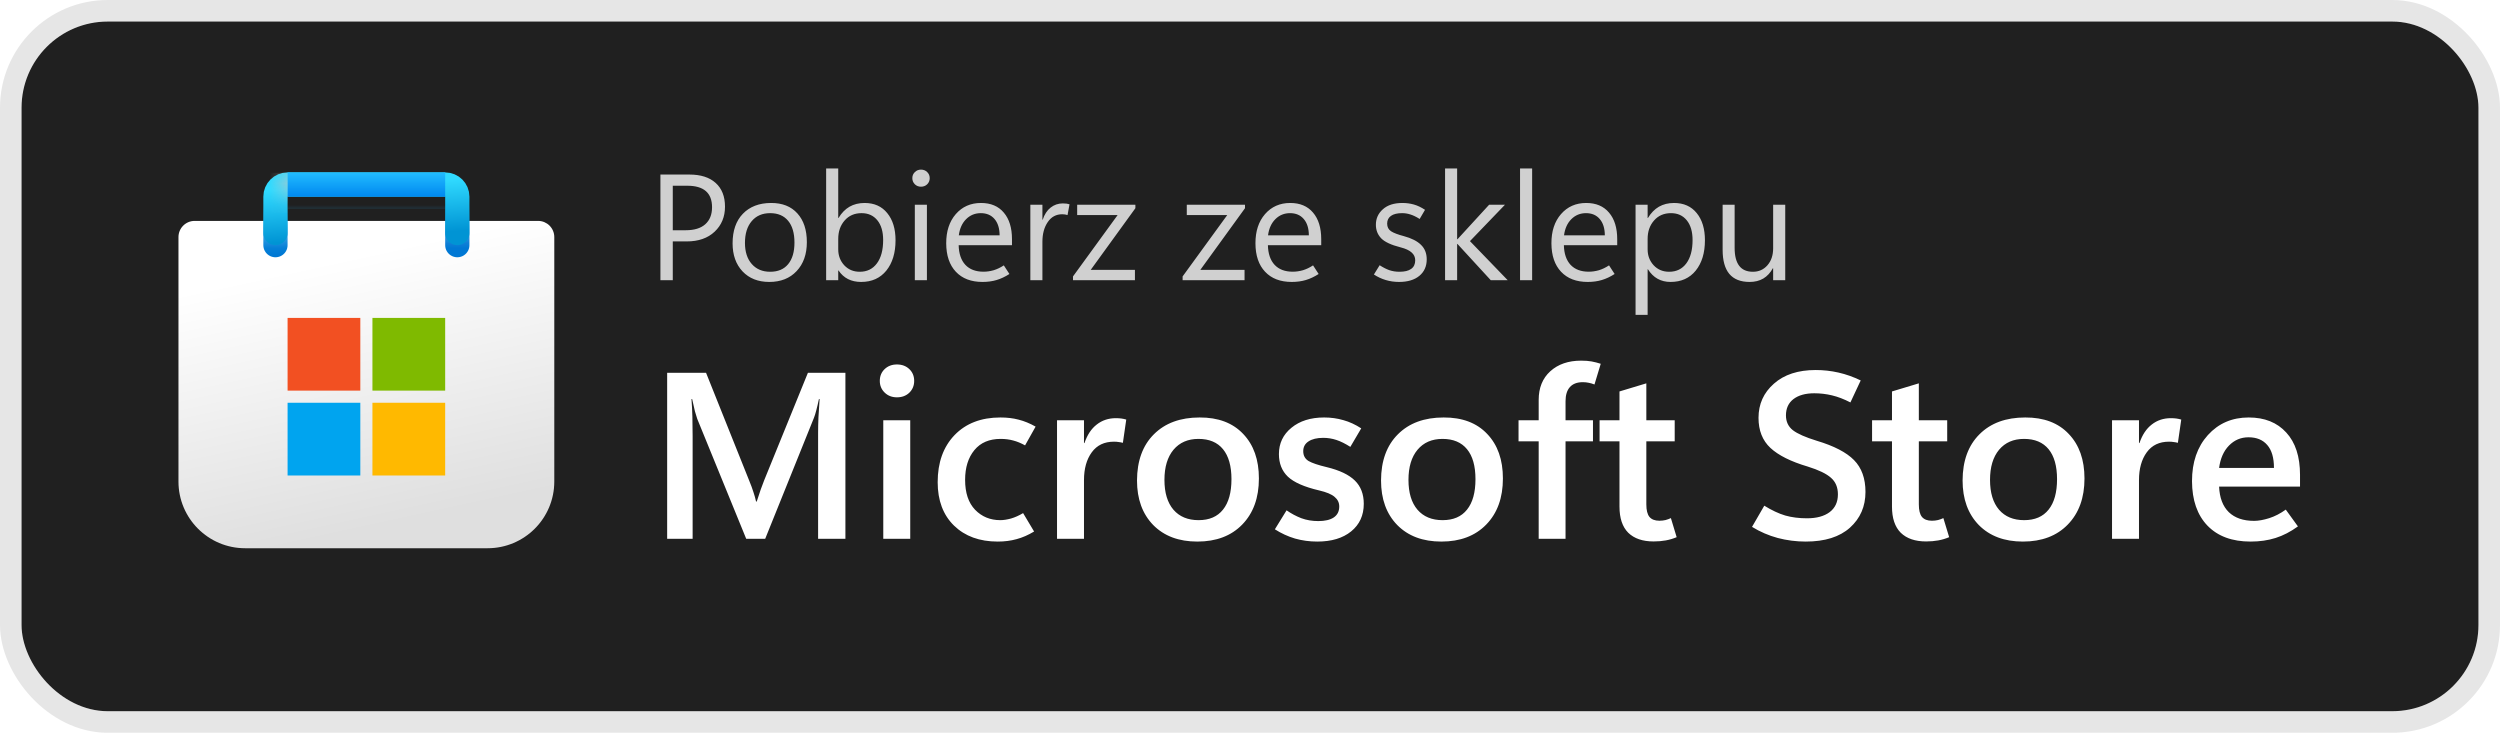 <svg viewBox="0 0 116 34" fill="none" xmlns="http://www.w3.org/2000/svg">
<rect x="1" y="1" width="114" height="32" rx="4" fill="#202020"/>
<rect x="0.5" y="0.5" width="115" height="33" rx="4.5" stroke="black" stroke-opacity="0.1"/>
<g clip-path="url(#clip0_976_1865)">
<g clip-path="url(#clip1_976_1865)">
<path d="M8.281 11C8.281 10.586 8.617 10.25 9.031 10.25H24.969C25.383 10.25 25.719 10.586 25.719 11V22.344C25.719 24.052 24.334 25.438 22.625 25.438H11.375C9.666 25.438 8.281 24.052 8.281 22.344V11Z" fill="url(#paint0_linear_976_1865)"/>
<mask id="mask0_976_1865" style="mask-type:alpha" maskUnits="userSpaceOnUse" x="8" y="10" width="18" height="16">
<path d="M8.281 11C8.281 10.586 8.617 10.25 9.031 10.25H24.969C25.383 10.25 25.719 10.586 25.719 11V22.344C25.719 24.052 24.334 25.438 22.625 25.438H11.375C9.666 25.438 8.281 24.052 8.281 22.344V11Z" fill="url(#paint1_linear_976_1865)"/>
</mask>
<g mask="url(#mask0_976_1865)">
<g filter="url(#filter0_dd_976_1865)">
<path d="M12.781 10.812V8.562H21.219V10.812" stroke="url(#paint2_linear_976_1865)" stroke-width="1.125" stroke-linecap="round"/>
</g>
</g>
<g filter="url(#filter1_dd_976_1865)">
<path d="M16.719 14.188H13.344V17.562H16.719V14.188Z" fill="#F25022"/>
<path d="M20.656 14.188H17.281V17.562H20.656V14.188Z" fill="#7FBA00"/>
<path d="M20.656 18.125H17.281V21.5H20.656V18.125Z" fill="#FFB900"/>
<path d="M16.719 18.125H13.344V21.5H16.719V18.125Z" fill="#00A4EF"/>
</g>
<path d="M12.781 10.812V9.125C12.781 8.814 13.033 8.562 13.344 8.562H20.656C20.967 8.562 21.219 8.814 21.219 9.125V10.812" stroke="url(#paint3_linear_976_1865)" stroke-width="1.125" stroke-linecap="round"/>
<rect x="13.344" y="8" width="7.312" height="1.125" fill="url(#paint4_linear_976_1865)"/>
<mask id="mask1_976_1865" style="mask-type:alpha" maskUnits="userSpaceOnUse" x="13" y="8" width="8" height="2">
<rect x="13.344" y="8" width="7.312" height="1.125" fill="url(#paint5_linear_976_1865)"/>
</mask>
<g mask="url(#mask1_976_1865)">
<g filter="url(#filter2_dd_976_1865)">
<rect x="11.719" y="8.563" width="1.625" height="2.812" fill="#C4C4C4"/>
</g>
</g>
</g>
</g>
<path d="M31.217 11.202V13H30.643V8.099H31.989C32.513 8.099 32.919 8.229 33.206 8.488C33.495 8.748 33.64 9.115 33.64 9.589C33.64 10.06 33.48 10.448 33.158 10.751C32.839 11.052 32.407 11.202 31.863 11.202H31.217ZM31.217 8.618V10.683H31.818C32.215 10.683 32.517 10.59 32.724 10.406C32.934 10.219 33.039 9.956 33.039 9.616C33.039 9.284 32.943 9.034 32.752 8.868C32.56 8.701 32.273 8.618 31.89 8.618H31.217ZM35.694 13.082C35.177 13.082 34.764 12.919 34.454 12.593C34.146 12.265 33.992 11.831 33.992 11.291C33.992 10.705 34.152 10.247 34.471 9.917C34.79 9.587 35.225 9.42 35.776 9.418C36.298 9.416 36.705 9.576 36.997 9.9C37.291 10.223 37.438 10.669 37.438 11.236C37.438 11.797 37.279 12.245 36.962 12.58C36.648 12.915 36.225 13.082 35.694 13.082ZM35.735 12.61C36.098 12.61 36.376 12.493 36.569 12.258C36.765 12.021 36.863 11.688 36.863 11.257C36.863 10.817 36.765 10.48 36.569 10.245C36.373 10.008 36.095 9.89 35.735 9.89C35.375 9.89 35.09 10.013 34.881 10.259C34.671 10.505 34.566 10.842 34.566 11.271C34.566 11.685 34.672 12.012 34.884 12.252C35.096 12.491 35.38 12.61 35.735 12.61ZM38.907 12.549H38.894V13H38.333V7.818H38.894V10.115H38.907C39.046 9.883 39.216 9.709 39.416 9.592C39.619 9.476 39.853 9.418 40.117 9.418C40.566 9.418 40.917 9.575 41.17 9.89C41.425 10.202 41.553 10.621 41.553 11.148C41.553 11.733 41.41 12.203 41.126 12.556C40.841 12.907 40.451 13.082 39.956 13.082C39.726 13.082 39.524 13.038 39.348 12.949C39.173 12.86 39.026 12.727 38.907 12.549ZM38.894 11.082V11.571C38.894 11.861 38.987 12.107 39.174 12.31C39.363 12.51 39.602 12.61 39.892 12.61C40.231 12.61 40.497 12.48 40.688 12.221C40.882 11.961 40.978 11.6 40.978 11.137C40.978 10.748 40.889 10.442 40.709 10.221C40.529 10 40.285 9.89 39.977 9.89C39.651 9.89 39.389 10.004 39.191 10.231C38.993 10.457 38.894 10.741 38.894 11.082ZM42.735 8.663C42.621 8.663 42.526 8.625 42.448 8.55C42.371 8.472 42.332 8.378 42.332 8.266C42.332 8.154 42.371 8.061 42.448 7.986C42.526 7.908 42.621 7.87 42.735 7.87C42.849 7.87 42.945 7.908 43.023 7.986C43.1 8.061 43.139 8.154 43.139 8.266C43.139 8.378 43.1 8.472 43.023 8.55C42.945 8.625 42.849 8.663 42.735 8.663ZM43.009 13H42.448V9.5H43.009V13ZM46.956 11.377H44.482C44.491 11.771 44.595 12.075 44.793 12.289C44.993 12.501 45.274 12.607 45.634 12.607C45.791 12.607 45.948 12.584 46.105 12.539C46.265 12.491 46.422 12.415 46.577 12.313L46.837 12.713C46.639 12.841 46.44 12.934 46.242 12.993C46.044 13.052 45.826 13.082 45.589 13.082C45.061 13.082 44.648 12.925 44.352 12.61C44.056 12.296 43.907 11.857 43.904 11.294C43.902 10.732 44.05 10.278 44.349 9.934C44.649 9.59 45.039 9.418 45.518 9.418C45.973 9.418 46.327 9.567 46.577 9.866C46.83 10.162 46.956 10.573 46.956 11.1V11.377ZM46.382 10.918C46.38 10.595 46.301 10.343 46.147 10.163C45.992 9.981 45.779 9.89 45.507 9.89C45.241 9.89 45.014 9.983 44.827 10.17C44.643 10.354 44.53 10.604 44.489 10.918H46.382ZM49.534 9.979C49.49 9.965 49.452 9.956 49.417 9.951C49.383 9.944 49.34 9.941 49.288 9.941C49.003 9.941 48.778 10.063 48.614 10.307C48.45 10.548 48.368 10.851 48.368 11.216V13H47.808V9.5H48.368V10.194H48.382C48.462 9.948 48.584 9.761 48.748 9.633C48.912 9.503 49.101 9.438 49.315 9.438C49.386 9.438 49.445 9.442 49.493 9.449C49.543 9.456 49.587 9.466 49.626 9.479L49.534 9.979ZM52.682 9.661L50.61 12.521H52.661V13H49.787V12.826L51.858 9.979H49.981V9.5H52.682V9.661ZM57.768 9.661L55.696 12.521H57.747V13H54.873V12.826L56.944 9.979H55.067V9.5H57.768V9.661ZM61.305 11.377H58.831C58.84 11.771 58.943 12.075 59.142 12.289C59.342 12.501 59.622 12.607 59.982 12.607C60.14 12.607 60.297 12.584 60.454 12.539C60.614 12.491 60.771 12.415 60.926 12.313L61.185 12.713C60.987 12.841 60.789 12.934 60.591 12.993C60.393 13.052 60.175 13.082 59.938 13.082C59.409 13.082 58.997 12.925 58.701 12.61C58.404 12.296 58.255 11.857 58.253 11.294C58.251 10.732 58.399 10.278 58.697 9.934C58.998 9.59 59.388 9.418 59.866 9.418C60.322 9.418 60.675 9.567 60.926 9.866C61.179 10.162 61.305 10.573 61.305 11.1V11.377ZM60.731 10.918C60.729 10.595 60.65 10.343 60.495 10.163C60.34 9.981 60.127 9.89 59.856 9.89C59.589 9.89 59.363 9.983 59.176 10.17C58.991 10.354 58.878 10.604 58.837 10.918H60.731ZM63.749 12.737L64.016 12.306C64.168 12.406 64.317 12.483 64.463 12.535C64.609 12.585 64.766 12.61 64.935 12.61C65.174 12.61 65.356 12.566 65.478 12.477C65.604 12.388 65.666 12.255 65.666 12.077C65.666 11.934 65.611 11.813 65.499 11.715C65.39 11.615 65.218 11.535 64.983 11.476C64.545 11.364 64.246 11.224 64.084 11.055C63.922 10.884 63.841 10.675 63.841 10.426C63.841 10.139 63.95 9.9 64.166 9.709C64.382 9.515 64.684 9.418 65.072 9.418C65.259 9.418 65.436 9.442 65.605 9.49C65.774 9.538 65.946 9.62 66.121 9.736L65.872 10.16C65.712 10.059 65.569 9.99 65.441 9.951C65.316 9.91 65.188 9.89 65.058 9.89C64.832 9.89 64.66 9.932 64.542 10.016C64.424 10.098 64.364 10.218 64.364 10.375C64.364 10.532 64.425 10.651 64.545 10.73C64.668 10.81 64.866 10.885 65.137 10.956C65.492 11.052 65.758 11.186 65.933 11.359C66.111 11.53 66.2 11.755 66.2 12.033C66.2 12.356 66.085 12.613 65.855 12.802C65.627 12.989 65.313 13.082 64.915 13.082C64.7 13.082 64.494 13.052 64.296 12.993C64.1 12.934 63.918 12.848 63.749 12.737ZM69.956 13H69.17L67.625 11.318H67.611V13H67.051V7.818H67.611V11.103H67.625L69.095 9.5H69.83L68.206 11.188L69.956 13ZM70.53 13V7.818H71.091V13H70.53ZM75.039 11.377H72.564C72.573 11.771 72.677 12.075 72.875 12.289C73.076 12.501 73.356 12.607 73.716 12.607C73.873 12.607 74.03 12.584 74.188 12.539C74.347 12.491 74.504 12.415 74.659 12.313L74.919 12.713C74.721 12.841 74.522 12.934 74.324 12.993C74.126 13.052 73.908 13.082 73.671 13.082C73.143 13.082 72.73 12.925 72.434 12.61C72.138 12.296 71.989 11.857 71.986 11.294C71.984 10.732 72.132 10.278 72.431 9.934C72.731 9.59 73.121 9.418 73.6 9.418C74.055 9.418 74.409 9.567 74.659 9.866C74.912 10.162 75.039 10.573 75.039 11.1V11.377ZM74.464 10.918C74.462 10.595 74.383 10.343 74.228 10.163C74.074 9.981 73.861 9.89 73.589 9.89C73.323 9.89 73.096 9.983 72.909 10.17C72.725 10.354 72.612 10.604 72.571 10.918H74.464ZM76.464 12.494H76.45V14.61H75.89V9.5H76.45V10.115H76.464C76.603 9.883 76.773 9.709 76.973 9.592C77.176 9.476 77.409 9.418 77.674 9.418C78.125 9.418 78.477 9.575 78.73 9.89C78.983 10.202 79.109 10.621 79.109 11.148C79.109 11.733 78.967 12.203 78.682 12.556C78.397 12.907 78.008 13.082 77.513 13.082C77.288 13.082 77.087 13.033 76.912 12.935C76.736 12.837 76.587 12.69 76.464 12.494ZM76.45 11.082V11.571C76.45 11.861 76.544 12.107 76.731 12.31C76.92 12.51 77.159 12.61 77.448 12.61C77.788 12.61 78.053 12.48 78.245 12.221C78.438 11.961 78.535 11.6 78.535 11.137C78.535 10.748 78.445 10.442 78.265 10.221C78.085 10 77.841 9.89 77.534 9.89C77.208 9.89 76.946 10.004 76.748 10.231C76.549 10.457 76.45 10.741 76.45 11.082ZM82.835 13H82.274V12.446H82.261C82.144 12.658 81.996 12.818 81.816 12.925C81.636 13.03 81.424 13.082 81.181 13.082C80.764 13.082 80.45 12.958 80.241 12.71C80.033 12.461 79.93 12.088 79.93 11.592V9.5H80.487V11.503C80.487 11.872 80.558 12.149 80.699 12.334C80.84 12.518 81.052 12.61 81.335 12.61C81.608 12.61 81.832 12.51 82.008 12.31C82.186 12.107 82.274 11.842 82.274 11.517V9.5H82.835V13Z" fill="white" fill-opacity="0.786"/>
<path d="M39.227 25H37.96V20.085C37.96 19.863 37.965 19.622 37.976 19.36C37.99 19.095 38.008 18.814 38.03 18.517H37.998C37.955 18.721 37.913 18.897 37.874 19.044C37.838 19.187 37.802 19.301 37.767 19.387L35.505 25H34.624L32.352 19.436C32.324 19.357 32.288 19.24 32.245 19.086C32.206 18.933 32.163 18.743 32.116 18.517H32.084C32.105 18.775 32.12 19.049 32.127 19.339C32.134 19.625 32.138 19.928 32.138 20.247V25H30.956V17.298H32.761L34.764 22.304C34.843 22.494 34.907 22.669 34.958 22.83C35.011 22.988 35.052 23.134 35.081 23.27H35.113C35.178 23.066 35.239 22.882 35.296 22.717C35.353 22.553 35.407 22.409 35.457 22.288L37.487 17.298H39.227V25ZM41.618 18.436C41.389 18.436 41.199 18.363 41.048 18.216C40.898 18.07 40.823 17.889 40.823 17.674C40.823 17.452 40.898 17.269 41.048 17.126C41.199 16.983 41.389 16.911 41.618 16.911C41.85 16.911 42.042 16.983 42.192 17.126C42.343 17.269 42.418 17.452 42.418 17.674C42.418 17.892 42.343 18.075 42.192 18.222C42.042 18.365 41.85 18.436 41.618 18.436ZM42.235 25H40.984V19.5H42.235V25ZM47.982 24.662C47.71 24.826 47.44 24.945 47.171 25.016C46.903 25.091 46.611 25.129 46.296 25.129C45.451 25.129 44.774 24.882 44.266 24.388C43.761 23.894 43.508 23.222 43.508 22.373C43.508 21.46 43.77 20.732 44.292 20.188C44.819 19.643 45.528 19.371 46.419 19.371C46.731 19.371 47.014 19.405 47.268 19.473C47.526 19.538 47.787 19.645 48.052 19.795L47.563 20.666C47.377 20.562 47.195 20.486 47.016 20.44C46.837 20.39 46.641 20.365 46.43 20.365C45.904 20.365 45.497 20.538 45.211 20.886C44.925 21.233 44.781 21.693 44.781 22.266C44.781 22.868 44.935 23.33 45.243 23.652C45.555 23.974 45.945 24.135 46.414 24.135C46.557 24.135 46.722 24.11 46.908 24.06C47.094 24.006 47.282 23.922 47.472 23.808L47.982 24.662ZM52.102 20.547C52.034 20.529 51.968 20.517 51.903 20.51C51.842 20.499 51.771 20.494 51.688 20.494C51.241 20.494 50.897 20.658 50.657 20.988C50.417 21.317 50.297 21.747 50.297 22.277V25H49.046V19.5H50.297V20.558H50.319C50.448 20.178 50.638 19.892 50.888 19.699C51.139 19.502 51.434 19.403 51.774 19.403C51.871 19.403 51.957 19.409 52.032 19.419C52.111 19.43 52.186 19.446 52.258 19.468L52.102 20.547ZM55.556 25.129C54.696 25.129 54.014 24.873 53.509 24.361C53.008 23.845 52.757 23.156 52.757 22.293C52.761 21.38 53.022 20.666 53.541 20.15C54.061 19.631 54.768 19.371 55.663 19.371C56.526 19.367 57.199 19.622 57.683 20.134C58.17 20.642 58.413 21.331 58.413 22.202C58.413 23.097 58.155 23.809 57.64 24.339C57.128 24.866 56.433 25.129 55.556 25.129ZM55.615 24.135C56.112 24.135 56.49 23.972 56.748 23.646C57.009 23.321 57.14 22.85 57.14 22.234C57.14 21.625 57.009 21.162 56.748 20.843C56.487 20.524 56.107 20.365 55.609 20.365C55.119 20.365 54.732 20.533 54.449 20.87C54.17 21.206 54.03 21.672 54.03 22.266C54.03 22.864 54.17 23.326 54.449 23.652C54.728 23.974 55.117 24.135 55.615 24.135ZM59.154 24.56L59.697 23.679C59.912 23.829 60.139 23.951 60.379 24.044C60.622 24.134 60.886 24.178 61.169 24.178C61.476 24.178 61.715 24.123 61.883 24.012C62.055 23.897 62.141 23.727 62.141 23.502C62.141 23.322 62.069 23.174 61.926 23.056C61.786 22.934 61.546 22.834 61.206 22.755C60.519 22.594 60.035 22.381 59.756 22.116C59.48 21.851 59.342 21.502 59.342 21.068C59.342 20.571 59.536 20.164 59.922 19.849C60.309 19.53 60.816 19.371 61.442 19.371C61.754 19.371 62.051 19.412 62.334 19.495C62.617 19.573 62.893 19.701 63.161 19.876L62.656 20.735C62.42 20.585 62.203 20.477 62.006 20.413C61.809 20.349 61.607 20.316 61.399 20.316C61.106 20.316 60.877 20.372 60.712 20.483C60.551 20.59 60.47 20.741 60.47 20.934C60.47 21.138 60.553 21.29 60.717 21.391C60.886 21.487 61.167 21.582 61.56 21.675C62.155 21.819 62.59 22.026 62.866 22.298C63.141 22.567 63.279 22.927 63.279 23.378C63.279 23.912 63.084 24.338 62.694 24.656C62.307 24.971 61.783 25.129 61.12 25.129C60.762 25.129 60.418 25.082 60.089 24.989C59.763 24.893 59.452 24.749 59.154 24.56ZM66.878 25.129C66.019 25.129 65.336 24.873 64.832 24.361C64.33 23.845 64.08 23.156 64.08 22.293C64.083 21.38 64.345 20.666 64.864 20.15C65.383 19.631 66.09 19.371 66.985 19.371C67.848 19.367 68.522 19.622 69.005 20.134C69.492 20.642 69.735 21.331 69.735 22.202C69.735 23.097 69.478 23.809 68.962 24.339C68.45 24.866 67.755 25.129 66.878 25.129ZM66.937 24.135C67.435 24.135 67.812 23.972 68.07 23.646C68.332 23.321 68.462 22.85 68.462 22.234C68.462 21.625 68.332 21.162 68.07 20.843C67.809 20.524 67.429 20.365 66.932 20.365C66.441 20.365 66.054 20.533 65.772 20.87C65.492 21.206 65.353 21.672 65.353 22.266C65.353 22.864 65.492 23.326 65.772 23.652C66.051 23.974 66.439 24.135 66.937 24.135ZM73.984 17.84C73.884 17.801 73.792 17.774 73.71 17.76C73.628 17.742 73.538 17.733 73.441 17.733C73.176 17.733 72.976 17.81 72.84 17.964C72.707 18.114 72.641 18.333 72.641 18.619V19.5H73.914V20.477H72.641V25H71.395V20.477H70.46V19.5H71.395V18.555C71.395 17.996 71.574 17.554 71.932 17.228C72.294 16.899 72.772 16.734 73.366 16.734C73.552 16.734 73.713 16.746 73.85 16.771C73.986 16.797 74.127 16.832 74.274 16.879L73.984 17.84ZM77.797 24.925C77.636 24.993 77.468 25.043 77.293 25.075C77.117 25.107 76.929 25.123 76.728 25.123C76.22 25.123 75.828 24.989 75.552 24.721C75.28 24.449 75.144 24.044 75.144 23.507V20.477H74.22V19.5H75.144V18.163L76.39 17.787V19.5H77.706V20.477H76.39V23.405C76.39 23.673 76.439 23.867 76.535 23.985C76.635 24.103 76.789 24.162 76.997 24.162C77.097 24.162 77.192 24.151 77.282 24.13C77.375 24.105 77.457 24.074 77.529 24.039L77.797 24.925ZM81.294 24.447L81.863 23.464C82.211 23.679 82.535 23.831 82.835 23.92C83.136 24.006 83.473 24.049 83.845 24.049C84.289 24.049 84.638 23.954 84.893 23.765C85.15 23.571 85.279 23.296 85.279 22.938C85.279 22.612 85.172 22.356 84.957 22.169C84.746 21.98 84.386 21.806 83.877 21.648C83.093 21.416 82.517 21.127 82.148 20.784C81.779 20.44 81.595 19.974 81.595 19.387C81.595 18.75 81.833 18.222 82.309 17.803C82.785 17.38 83.432 17.169 84.248 17.169C84.606 17.169 84.959 17.208 85.306 17.287C85.653 17.366 85.997 17.488 86.337 17.652L85.859 18.673C85.562 18.519 85.278 18.41 85.005 18.345C84.737 18.281 84.463 18.248 84.184 18.248C83.775 18.248 83.453 18.338 83.217 18.517C82.984 18.696 82.868 18.949 82.868 19.274C82.868 19.564 82.975 19.794 83.19 19.962C83.405 20.127 83.774 20.29 84.296 20.451C85.099 20.691 85.675 20.99 86.026 21.348C86.38 21.706 86.558 22.198 86.558 22.825C86.558 23.498 86.318 24.051 85.838 24.484C85.358 24.914 84.674 25.129 83.786 25.129C83.342 25.129 82.909 25.073 82.486 24.962C82.064 24.848 81.666 24.676 81.294 24.447ZM90.441 24.925C90.28 24.993 90.112 25.043 89.936 25.075C89.761 25.107 89.573 25.123 89.372 25.123C88.864 25.123 88.472 24.989 88.196 24.721C87.924 24.449 87.788 24.044 87.788 23.507V20.477H86.864V19.5H87.788V18.163L89.034 17.787V19.5H90.35V20.477H89.034V23.405C89.034 23.673 89.082 23.867 89.179 23.985C89.279 24.103 89.433 24.162 89.641 24.162C89.741 24.162 89.836 24.151 89.925 24.13C90.018 24.105 90.101 24.074 90.172 24.039L90.441 24.925ZM93.862 25.129C93.003 25.129 92.321 24.873 91.816 24.361C91.315 23.845 91.064 23.156 91.064 22.293C91.067 21.38 91.329 20.666 91.848 20.15C92.367 19.631 93.075 19.371 93.97 19.371C94.833 19.367 95.506 19.622 95.989 20.134C96.476 20.642 96.72 21.331 96.72 22.202C96.72 23.097 96.462 23.809 95.946 24.339C95.434 24.866 94.74 25.129 93.862 25.129ZM93.921 24.135C94.419 24.135 94.797 23.972 95.055 23.646C95.316 23.321 95.447 22.85 95.447 22.234C95.447 21.625 95.316 21.162 95.055 20.843C94.793 20.524 94.414 20.365 93.916 20.365C93.425 20.365 93.039 20.533 92.756 20.87C92.477 21.206 92.337 21.672 92.337 22.266C92.337 22.864 92.477 23.326 92.756 23.652C93.035 23.974 93.424 24.135 93.921 24.135ZM101.054 20.547C100.986 20.529 100.92 20.517 100.855 20.51C100.795 20.499 100.723 20.494 100.641 20.494C100.193 20.494 99.849 20.658 99.609 20.988C99.37 21.317 99.249 21.747 99.249 22.277V25H97.998V19.5H99.249V20.558H99.271C99.4 20.178 99.59 19.892 99.84 19.699C100.091 19.502 100.386 19.403 100.727 19.403C100.823 19.403 100.909 19.409 100.984 19.419C101.063 19.43 101.138 19.446 101.21 19.468L101.054 20.547ZM106.721 22.578H102.966C102.988 23.097 103.138 23.492 103.417 23.765C103.697 24.033 104.087 24.168 104.588 24.168C104.792 24.168 105.025 24.126 105.287 24.044C105.548 23.962 105.806 23.829 106.06 23.646L106.624 24.425C106.284 24.672 105.938 24.851 105.587 24.962C105.236 25.073 104.85 25.129 104.427 25.129C103.571 25.129 102.905 24.884 102.429 24.393C101.953 23.899 101.713 23.21 101.709 22.325C101.709 21.444 101.955 20.732 102.445 20.188C102.939 19.643 103.571 19.371 104.341 19.371C105.079 19.371 105.659 19.604 106.082 20.069C106.508 20.531 106.721 21.186 106.721 22.035V22.578ZM105.512 21.713C105.512 21.24 105.408 20.886 105.201 20.649C104.997 20.41 104.707 20.29 104.331 20.29C103.976 20.29 103.674 20.419 103.423 20.676C103.176 20.93 103.024 21.276 102.966 21.713H105.512Z" fill="white"/>
<defs>
<filter id="filter0_dd_976_1865" x="11.094" y="7.25" width="11.812" height="5.625" filterUnits="userSpaceOnUse" color-interpolation-filters="sRGB">
<feFlood flood-opacity="0" result="BackgroundImageFix"/>
<feColorMatrix in="SourceAlpha" type="matrix" values="0 0 0 0 0 0 0 0 0 0 0 0 0 0 0 0 0 0 127 0" result="hardAlpha"/>
<feOffset dy="0.188"/>
<feGaussianBlur stdDeviation="0.188"/>
<feColorMatrix type="matrix" values="0 0 0 0 0 0 0 0 0 0 0 0 0 0 0 0 0 0 0.1 0"/>
<feBlend mode="normal" in2="BackgroundImageFix" result="effect1_dropShadow_976_1865"/>
<feColorMatrix in="SourceAlpha" type="matrix" values="0 0 0 0 0 0 0 0 0 0 0 0 0 0 0 0 0 0 127 0" result="hardAlpha"/>
<feOffset dy="0.375"/>
<feGaussianBlur stdDeviation="0.562"/>
<feColorMatrix type="matrix" values="0 0 0 0 0 0 0 0 0 0 0 0 0 0 0 0 0 0 0.2 0"/>
<feBlend mode="normal" in2="effect1_dropShadow_976_1865" result="effect2_dropShadow_976_1865"/>
<feBlend mode="normal" in="SourceGraphic" in2="effect2_dropShadow_976_1865" result="shape"/>
</filter>
<filter id="filter1_dd_976_1865" x="12.219" y="13.438" width="9.562" height="9.562" filterUnits="userSpaceOnUse" color-interpolation-filters="sRGB">
<feFlood flood-opacity="0" result="BackgroundImageFix"/>
<feColorMatrix in="SourceAlpha" type="matrix" values="0 0 0 0 0 0 0 0 0 0 0 0 0 0 0 0 0 0 127 0" result="hardAlpha"/>
<feOffset dy="0.188"/>
<feGaussianBlur stdDeviation="0.188"/>
<feColorMatrix type="matrix" values="0 0 0 0 1 0 0 0 0 1 0 0 0 0 1 0 0 0 0.6 0"/>
<feBlend mode="normal" in2="BackgroundImageFix" result="effect1_dropShadow_976_1865"/>
<feColorMatrix in="SourceAlpha" type="matrix" values="0 0 0 0 0 0 0 0 0 0 0 0 0 0 0 0 0 0 127 0" result="hardAlpha"/>
<feOffset dy="0.375"/>
<feGaussianBlur stdDeviation="0.562"/>
<feColorMatrix type="matrix" values="0 0 0 0 1 0 0 0 0 1 0 0 0 0 1 0 0 0 0.6 0"/>
<feBlend mode="normal" in2="effect1_dropShadow_976_1865" result="effect2_dropShadow_976_1865"/>
<feBlend mode="normal" in="SourceGraphic" in2="effect2_dropShadow_976_1865" result="shape"/>
</filter>
<filter id="filter2_dd_976_1865" x="10.594" y="6.688" width="12.812" height="5.063" filterUnits="userSpaceOnUse" color-interpolation-filters="sRGB">
<feFlood flood-opacity="0" result="BackgroundImageFix"/>
<feColorMatrix in="SourceAlpha" type="matrix" values="0 0 0 0 0 0 0 0 0 0 0 0 0 0 0 0 0 0 127 0" result="hardAlpha"/>
<feOffset dy="-0.75"/>
<feGaussianBlur stdDeviation="0.188"/>
<feColorMatrix type="matrix" values="0 0 0 0 0 0 0 0 0 0 0 0 0 0 0 0 0 0 0.1 0"/>
<feBlend mode="normal" in2="BackgroundImageFix" result="effect1_dropShadow_976_1865"/>
<feColorMatrix in="SourceAlpha" type="matrix" values="0 0 0 0 0 0 0 0 0 0 0 0 0 0 0 0 0 0 127 0" result="hardAlpha"/>
<feOffset dy="-0.75"/>
<feGaussianBlur stdDeviation="0.562"/>
<feColorMatrix type="matrix" values="0 0 0 0 0 0 0 0 0 0 0 0 0 0 0 0 0 0 0.2 0"/>
<feBlend mode="normal" in2="effect1_dropShadow_976_1865" result="effect2_dropShadow_976_1865"/>
<feBlend mode="normal" in="SourceGraphic" in2="effect2_dropShadow_976_1865" result="shape"/>
</filter>
<linearGradient id="paint0_linear_976_1865" x1="12.244" y1="8.006" x2="15.904" y2="24.813" gradientUnits="userSpaceOnUse">
<stop offset="0.271" stop-color="white"/>
<stop offset="1" stop-color="#DFDFDF"/>
</linearGradient>
<linearGradient id="paint1_linear_976_1865" x1="17" y1="10.25" x2="20.351" y2="25.962" gradientUnits="userSpaceOnUse">
<stop stop-color="#0078D4"/>
<stop offset="1" stop-color="#114A8B"/>
</linearGradient>
<linearGradient id="paint2_linear_976_1865" x1="17" y1="8.562" x2="17.158" y2="10.986" gradientUnits="userSpaceOnUse">
<stop stop-color="#28AFEA"/>
<stop offset="1" stop-color="#0078D4"/>
</linearGradient>
<linearGradient id="paint3_linear_976_1865" x1="17" y1="8.562" x2="17.158" y2="10.986" gradientUnits="userSpaceOnUse">
<stop stop-color="#30DAFF"/>
<stop offset="1" stop-color="#0094D4"/>
</linearGradient>
<linearGradient id="paint4_linear_976_1865" x1="16.594" y1="8" x2="16.594" y2="9.125" gradientUnits="userSpaceOnUse">
<stop stop-color="#22BCFF"/>
<stop offset="1" stop-color="#0088F0"/>
</linearGradient>
<linearGradient id="paint5_linear_976_1865" x1="16.594" y1="8" x2="16.594" y2="9.125" gradientUnits="userSpaceOnUse">
<stop stop-color="#28AFEA"/>
<stop offset="1" stop-color="#3CCBF4"/>
</linearGradient>
<clipPath id="clip0_976_1865">
<rect width="18" height="18" fill="white" transform="translate(8 8)"/>
</clipPath>
<clipPath id="clip1_976_1865">
<rect width="18" height="18" fill="white" transform="translate(8 8)"/>
</clipPath>
</defs>
</svg>
